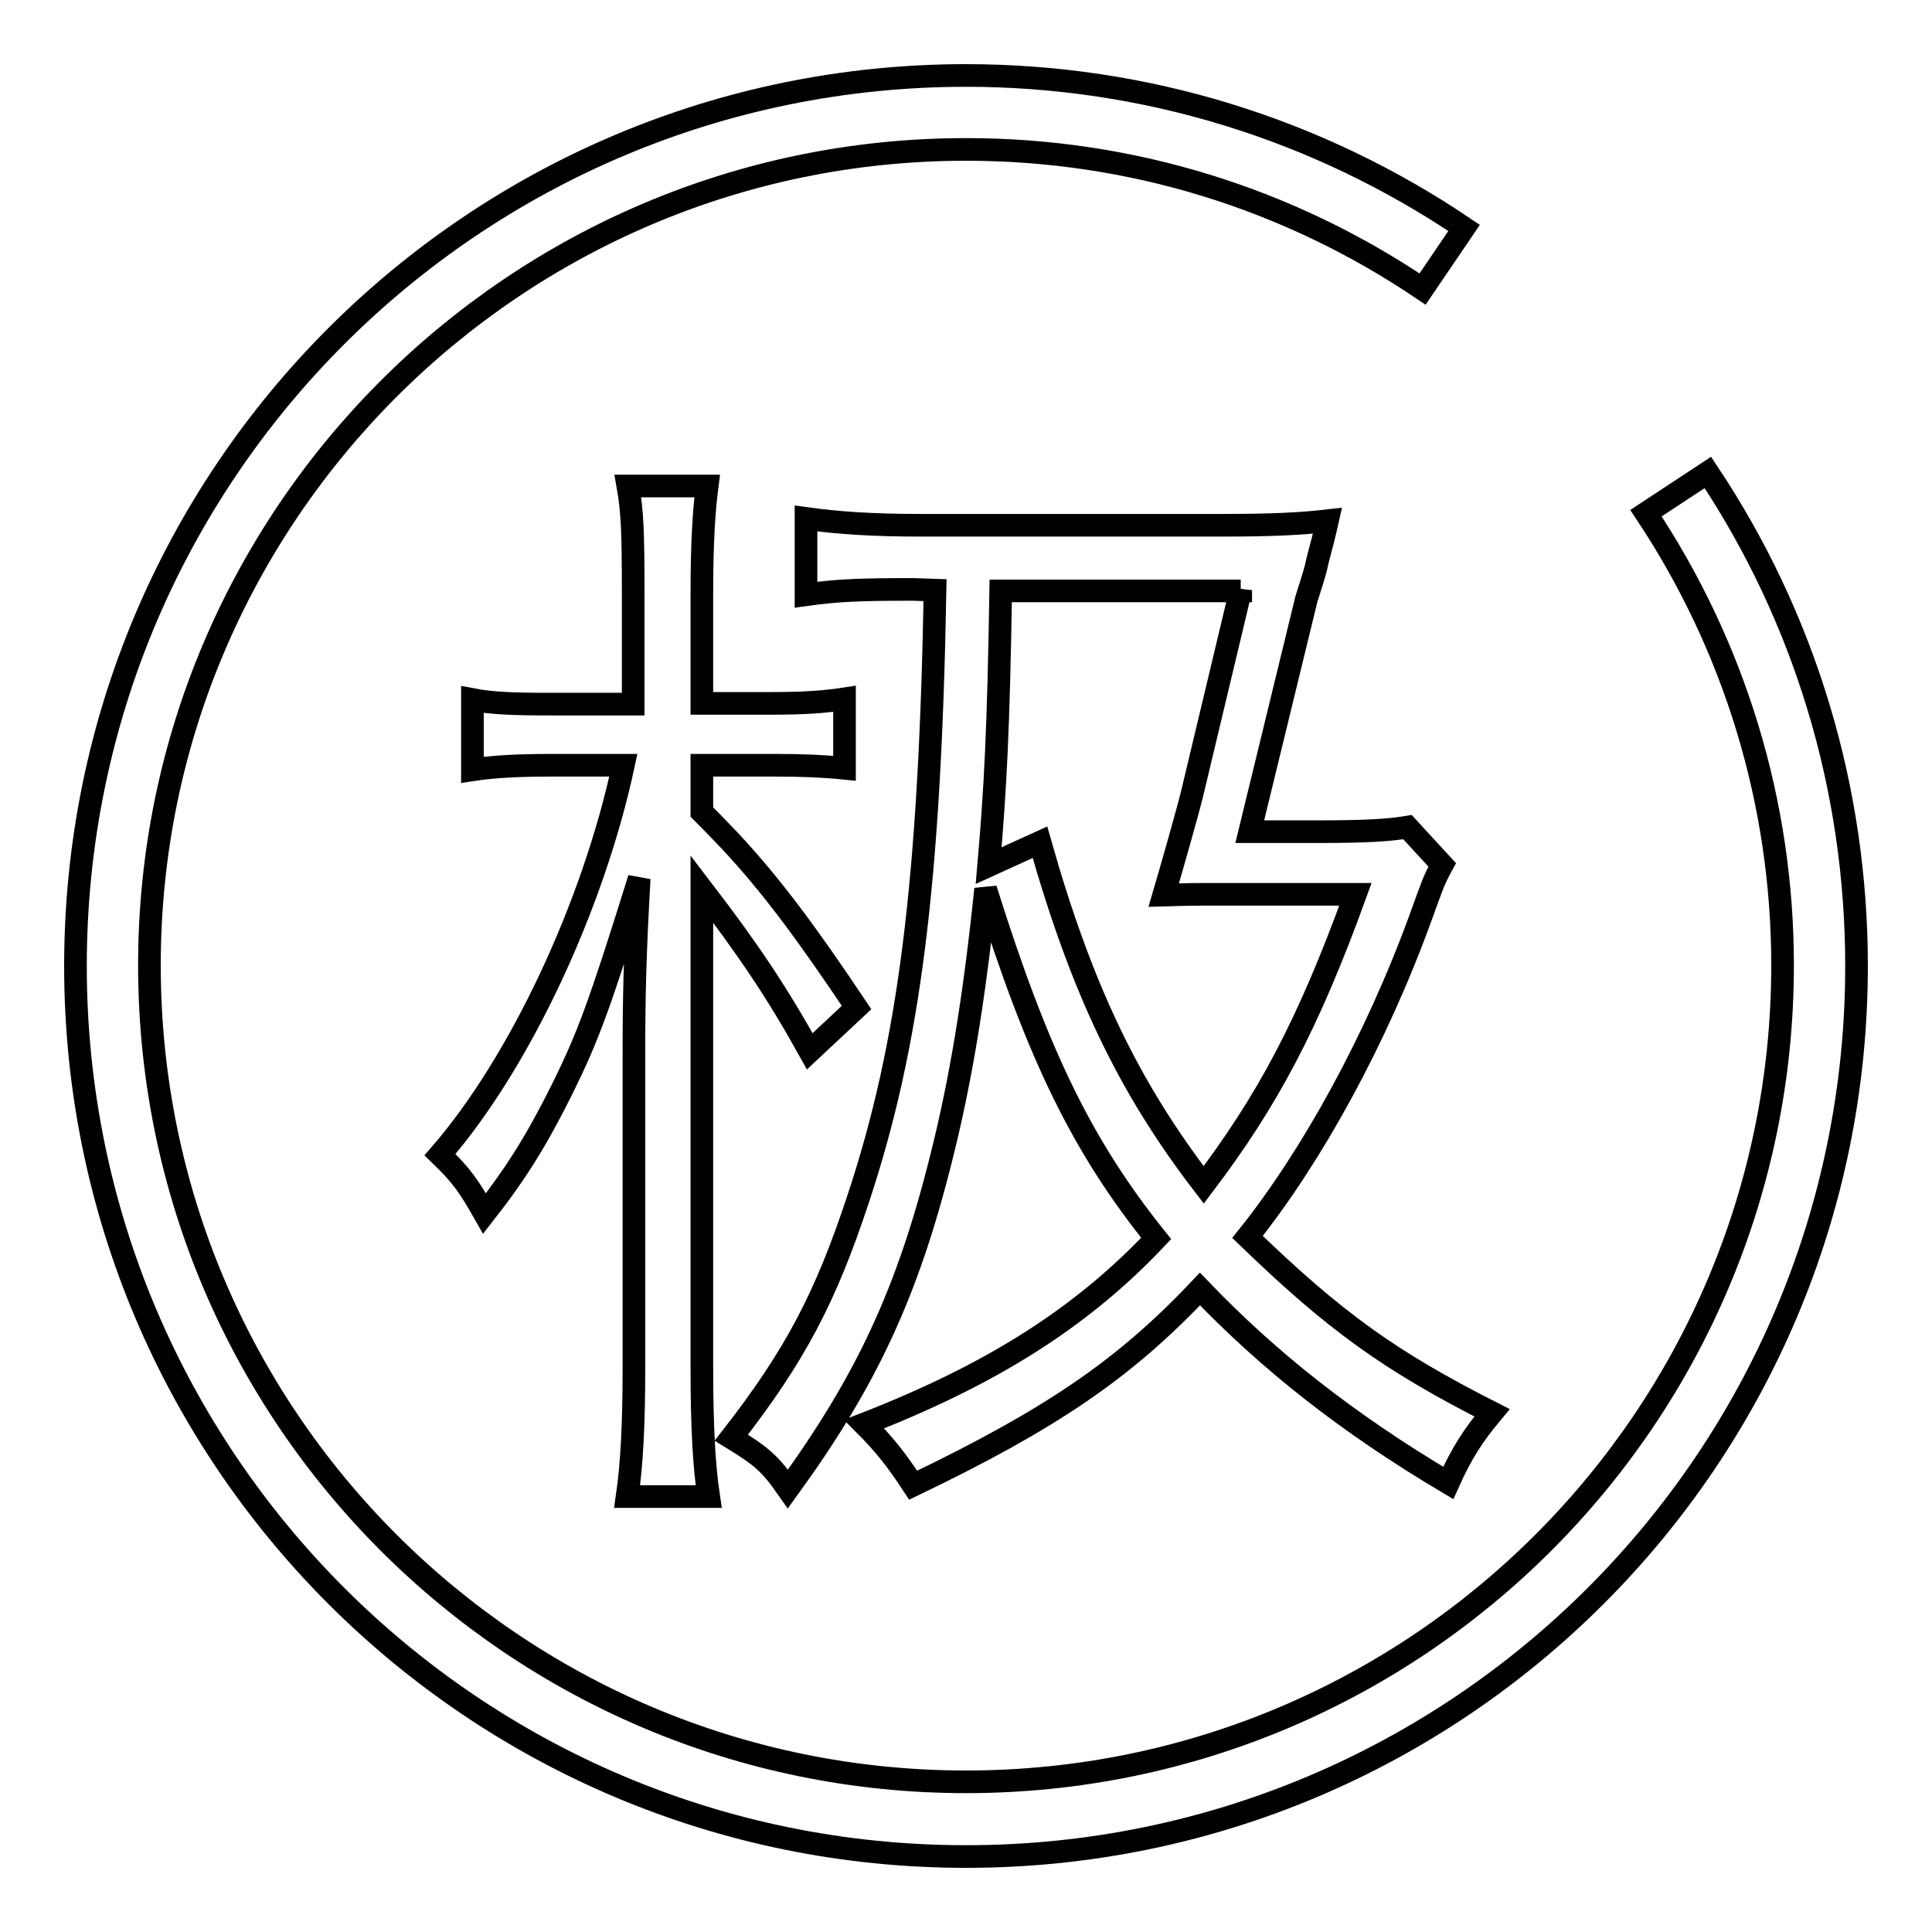 <?xml version="1.0" encoding="utf-8"?>
<!-- Svg Vector Icons : http://www.onlinewebfonts.com/icon -->
<!DOCTYPE svg PUBLIC "-//W3C//DTD SVG 1.1//EN" "http://www.w3.org/Graphics/SVG/1.1/DTD/svg11.dtd">
<svg version="1.1" xmlns="http://www.w3.org/2000/svg" xmlns:xlink="http://www.w3.org/1999/xlink" x="0px" y="0px" viewBox="0 0 256 256" enable-background="new 0 0 256 256" xml:space="preserve">
<g><g><path stroke-width="3" fill-opacity="0" stroke="#000000"  d="M194,30.2C174.6,17.1,151.8,10,128,10C62.8,10,10,62.8,10,128c0,65.2,52.8,118,118,118c65.2,0,118-52.8,118-118c0-23.6-6.9-46.2-19.7-65.4l-8.2,5.4c11.7,17.6,18.1,38.3,18.1,59.9c0,59.7-48.4,108.2-108.2,108.2c-59.7,0-108.2-48.4-108.2-108.2C19.8,68.3,68.3,19.8,128,19.8c21.9,0,42.7,6.5,60.5,18.5L194,30.2L194,30.2z"/><path stroke-width="3" fill-opacity="0" stroke="#000000"  d="M123.9,78.2c-0.7,38.8-3.4,60.2-10.2,80.7c-4.3,13-8.3,20.7-16.8,31.6c4.1,2.5,5.2,3.5,7.5,6.8c10.3-14.2,15.8-25.8,20.3-43.8c2.6-10.3,4.4-21.2,5.9-35.7c6.9,22,12.8,34.1,22.6,46.3c-10,10.6-22,18.1-38.7,24.6c2.8,2.8,4.4,4.9,6.5,8.1c18.1-8.7,27.9-15.3,38-26c9.2,9.6,19.6,17.8,32.9,25.7c1.8-4,3.3-6.3,5.8-9.3c-13.6-6.9-20.8-12.1-32.4-23.3c8.5-10.6,17.1-26.2,23-42.5c1.5-4.1,1.6-4.6,2.8-6.8l-4.6-5c-2.4,0.4-5.5,0.6-11.5,0.6h-9.4l7.5-30.8c1.2-3.8,1.2-3.8,1.5-5.2c0.4-1.5,0.9-3.4,1.3-5.2c-3.5,0.4-7.2,0.6-13.9,0.6h-40c-6.3,0-10.9-0.3-15.2-0.9v10.1c4.3-0.6,7.4-0.7,14.2-0.7L123.9,78.2L123.9,78.2z M164.4,78.2L158,105c-0.6,2.5-2.8,10.2-3.8,13.6c3.4-0.1,5.3-0.1,5.6-0.1h4.3h15.5c-6.3,17.4-11.7,27.4-20.1,38.5c-10-13-16.2-26-21.7-45.4l-6.8,3.1c0.9-10.3,1.3-18,1.6-36.4H164.4z M83.9,93.3H72.9c-4.7,0-7.7-0.1-10.3-0.6v9.3c2.6-0.4,5.9-0.6,10.3-0.6h9.7c-4,18.6-13.7,39.4-24.3,51.6c2.8,2.7,3.8,4.1,5.9,7.8c4.3-5.5,6.9-9.7,10.3-16.5c3.4-6.9,4.9-10.9,10.2-27.9c-0.6,10.3-0.7,16.4-0.7,22.9v41.9c0,7.7-0.3,13-0.9,17.1h10.8c-0.6-4-0.9-9.2-0.9-17.1v-63.4c6.2,8.1,9.9,13.6,14.3,21.5l6.2-5.8c-6.5-9.7-11.2-16.1-16.8-22.1c-2.5-2.6-2.5-2.6-3.7-3.8v-6.2h9.7c3.3,0,6.2,0.1,9.2,0.4v-9.2c-2.6,0.4-5.3,0.6-9.6,0.6h-9.3V78.7c0-7.1,0.3-11.2,0.7-14.3H83.2c0.6,3.4,0.7,6.2,0.7,14.4V93.3z"/></g></g>
</svg>